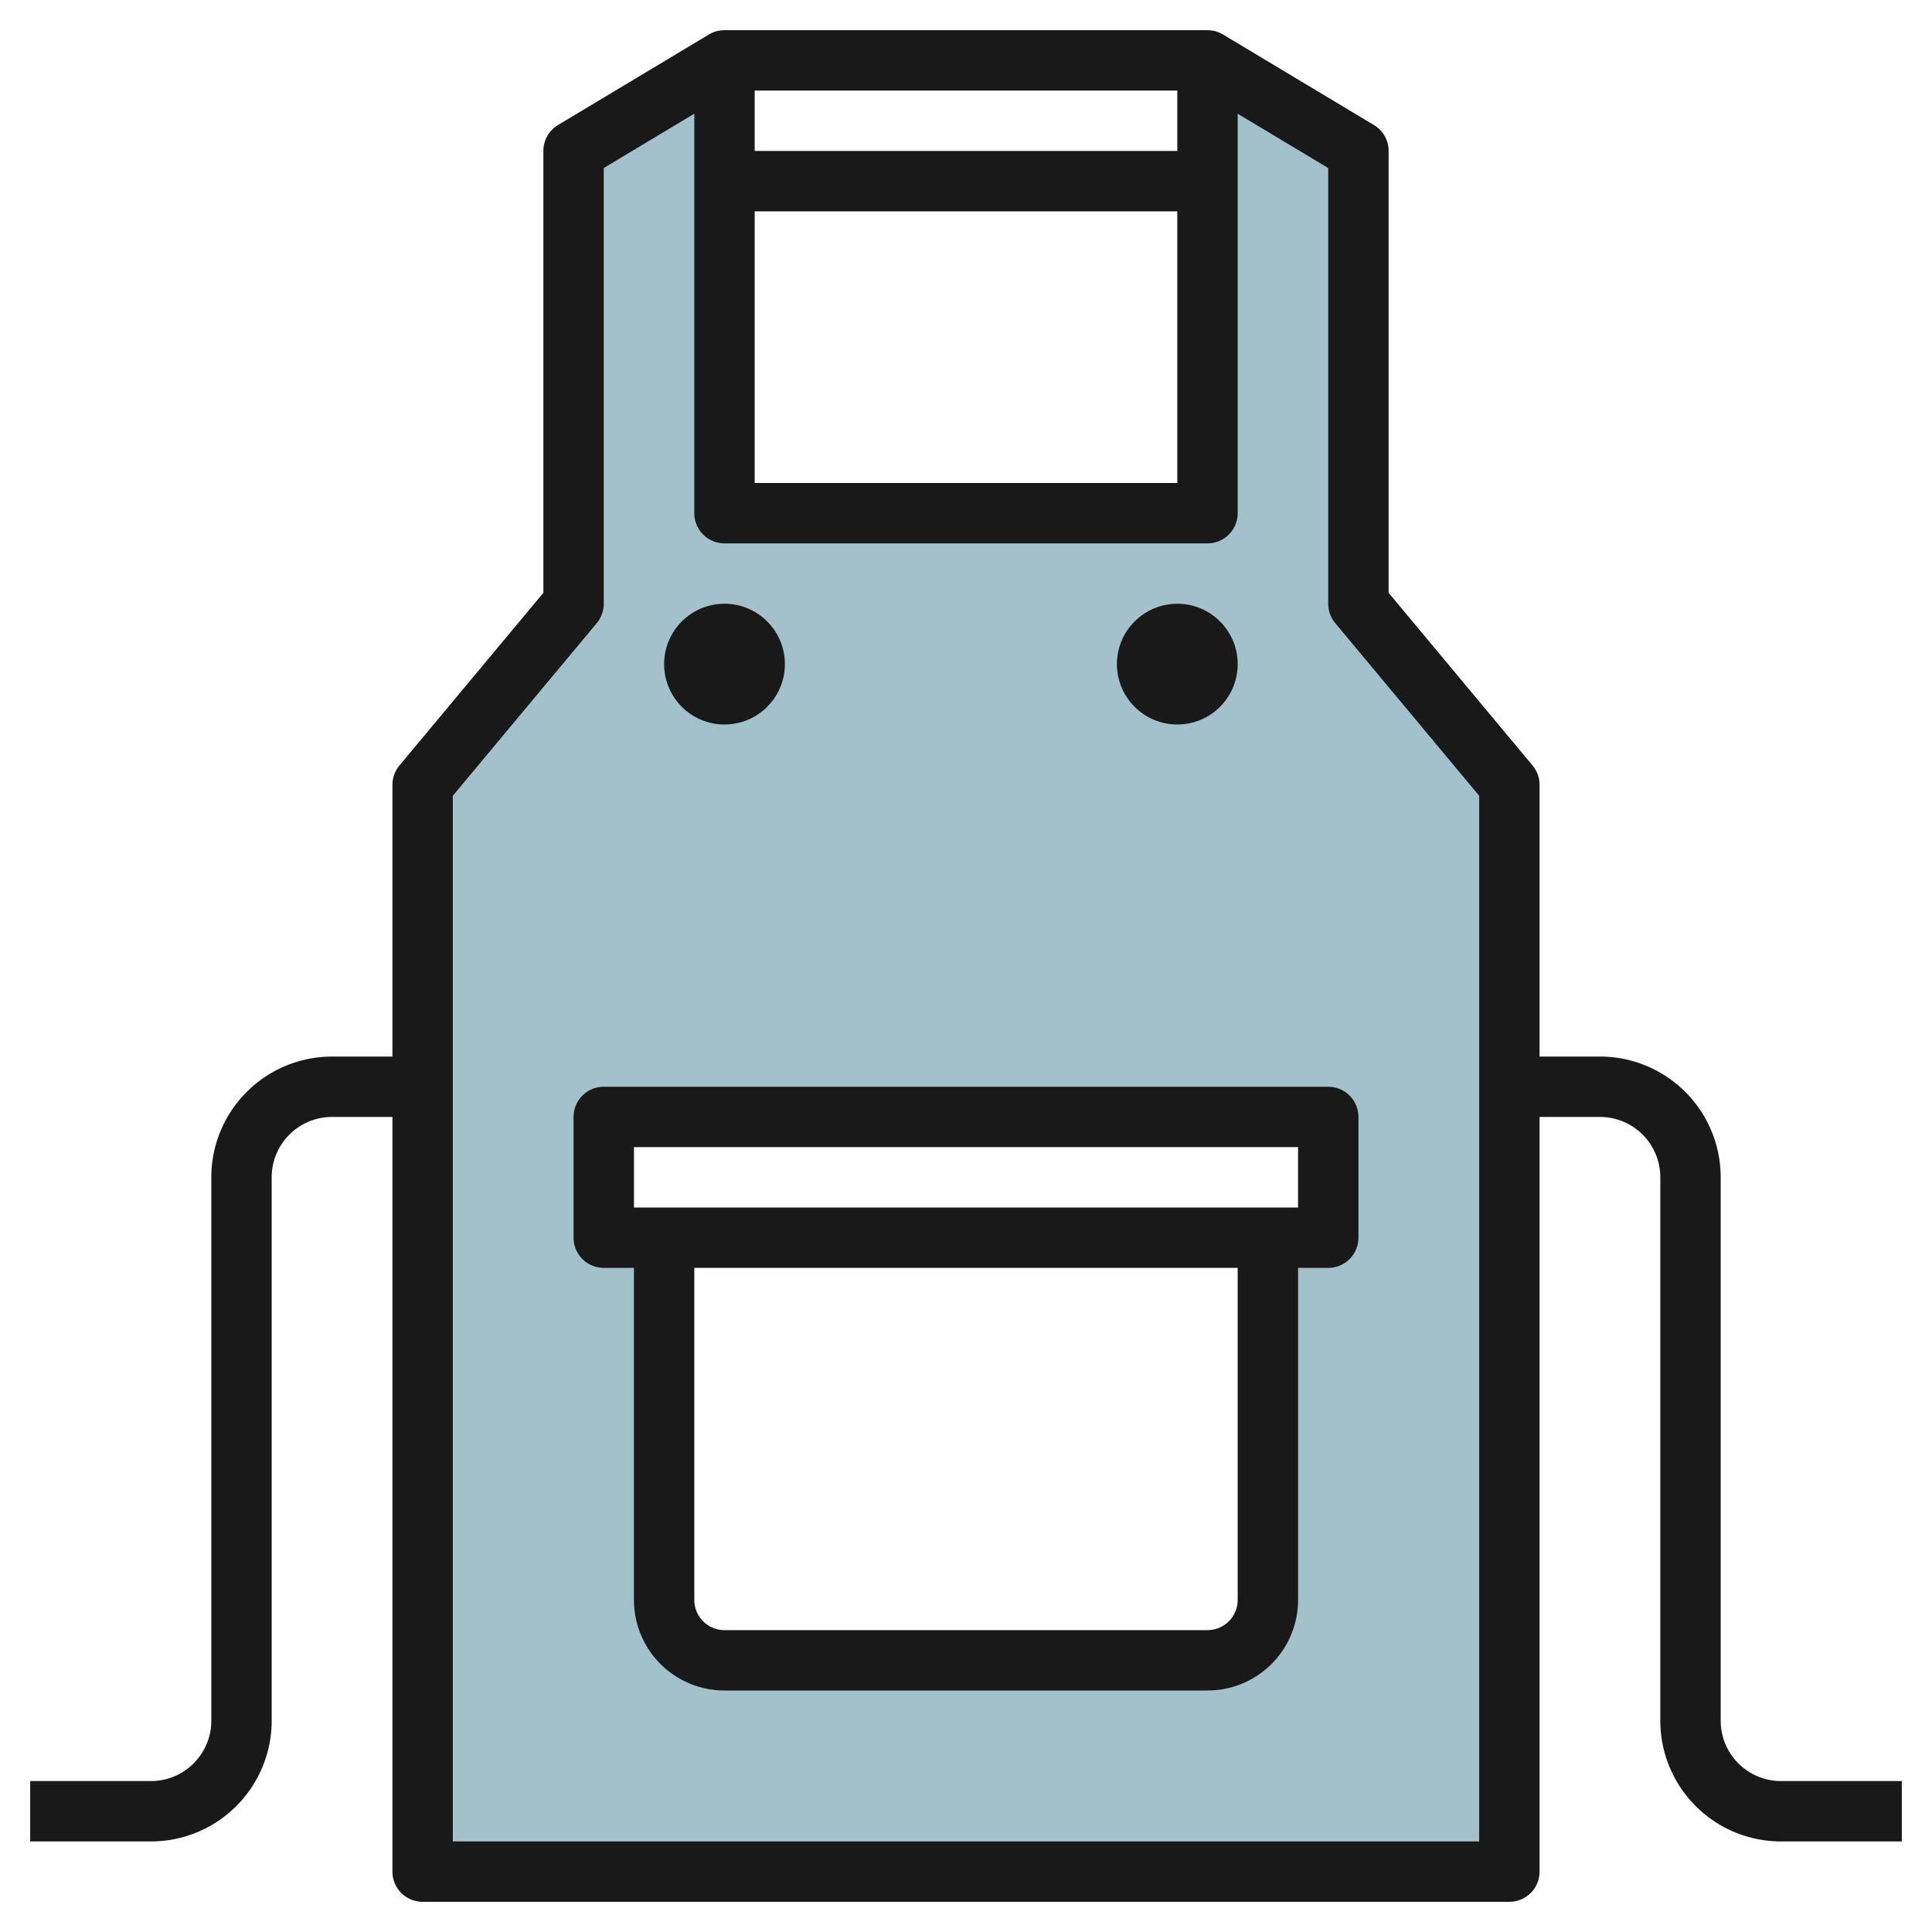 <svg id="Layer_3" height="512" viewBox="0 0 64 64" width="512" xmlns="http://www.w3.org/2000/svg" data-name="Layer 3"><path d="m45 20v-15l-5-3v15h-16v-15l-5 3v15l-5 6v36h36v-36zm-1 21h-2v12a2 2 0 0 1 -2 2h-16a2 2 0 0 1 -2-2v-12h-2v-4h24z" fill="#a3c1ca"/><g fill="#191919"><circle cx="24" cy="22" r="2"/><circle cx="39" cy="22" r="2"/><path d="m20 36a1 1 0 0 0 -1 1v4a1 1 0 0 0 1 1h1v11a3 3 0 0 0 3 3h16a3 3 0 0 0 3-3v-11h1a1 1 0 0 0 1-1v-4a1 1 0 0 0 -1-1zm21 17a1 1 0 0 1 -1 1h-16a1 1 0 0 1 -1-1v-11h18zm2-13h-22v-2h22z"/><path d="m57 57v-18a4 4 0 0 0 -4-4h-2v-9a1.006 1.006 0 0 0 -.231-.641l-4.769-5.721v-14.638a1 1 0 0 0 -.485-.857l-5-3a1.012 1.012 0 0 0 -.515-.143h-16a1 1 0 0 0 -.515.142l-5 3a1 1 0 0 0 -.485.858v14.638l-4.769 5.721a1.006 1.006 0 0 0 -.231.641v9h-2a4 4 0 0 0 -4 4v18a2 2 0 0 1 -2 2h-4v2h4a4 4 0 0 0 4-4v-18a2 2 0 0 1 2-2h2v25a1 1 0 0 0 1 1h36a1 1 0 0 0 1-1v-25h2a2 2 0 0 1 2 2v18a4 4 0 0 0 4 4h4v-2h-4a2 2 0 0 1 -2-2zm-32-50h14v9h-14zm14-2h-14v-2h14zm10 56h-34v-34.638l4.769-5.721a1.006 1.006 0 0 0 .231-.641v-14.434l3-1.8v13.234a1 1 0 0 0 1 1h16a1 1 0 0 0 1-1v-13.233l3 1.8v14.433a1.006 1.006 0 0 0 .231.641l4.769 5.721z"/></g></svg>